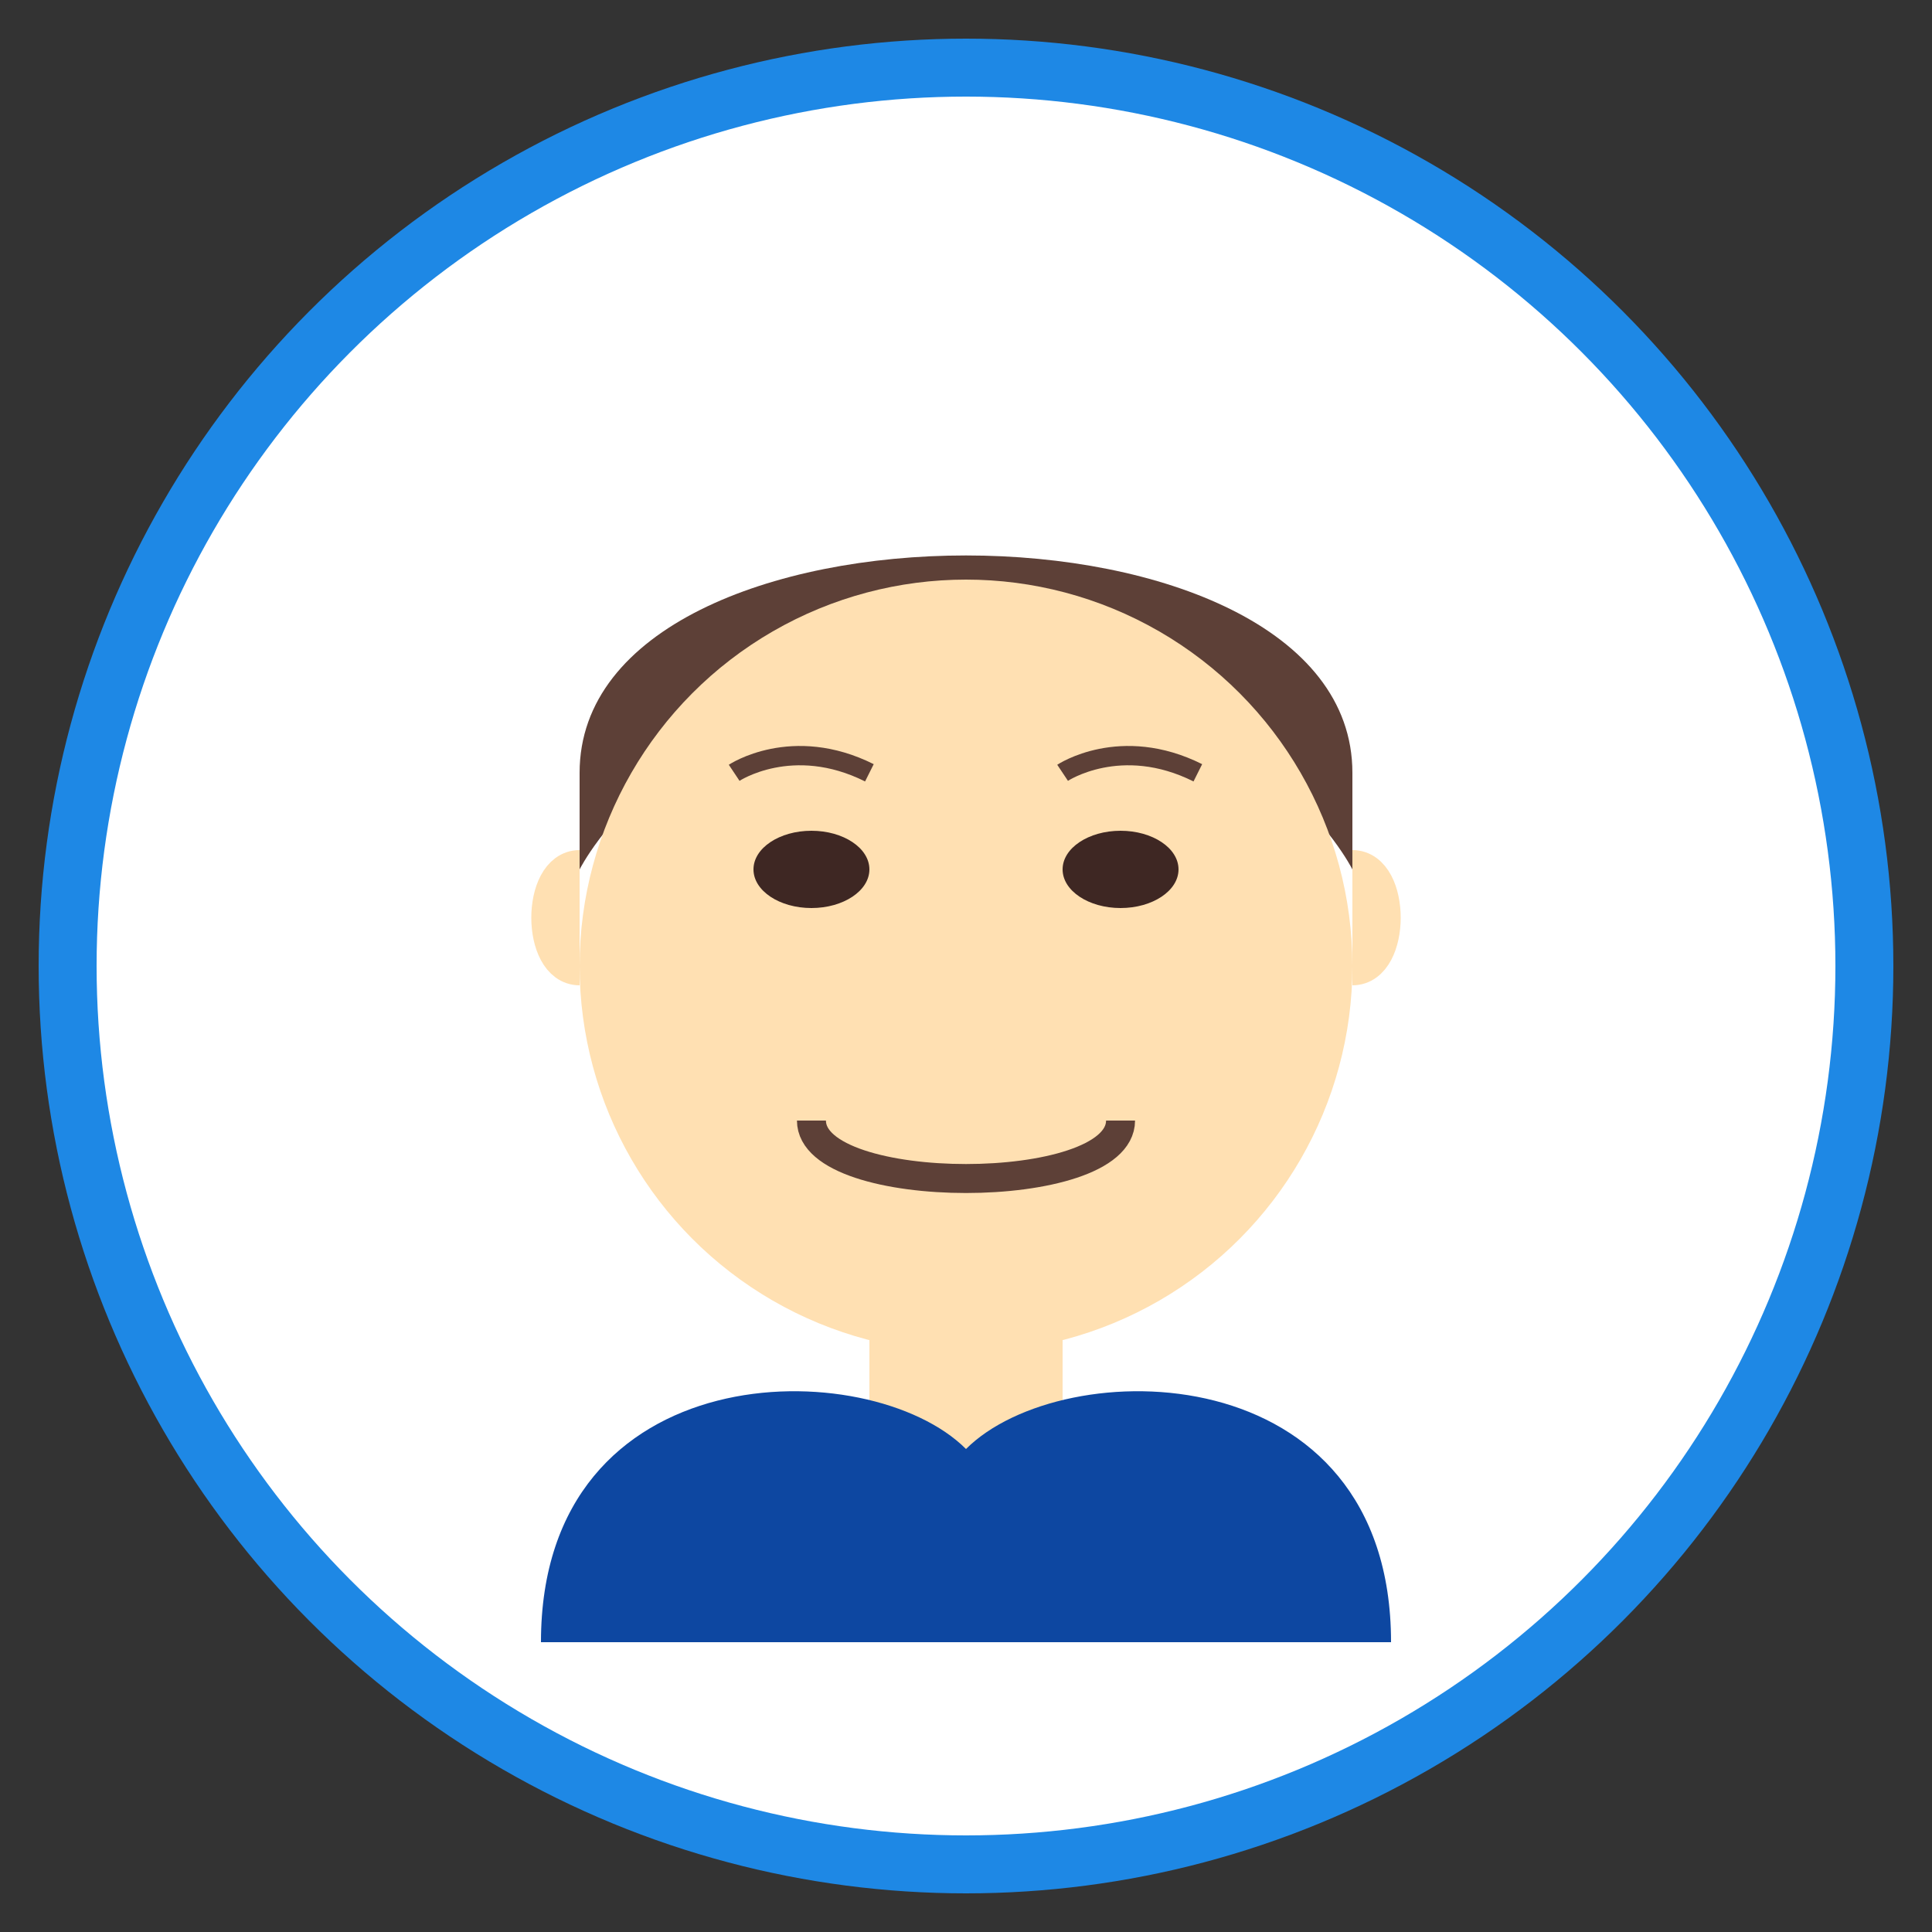 <?xml version="1.0" encoding="UTF-8"?>
<svg xmlns="http://www.w3.org/2000/svg" viewBox="0 0 100 100" width="100" height="100">
  <rect x="0" y="0" width="100" height="100" fill="#333333" stroke="none"/>
  <!-- Background circle -->
  <circle cx="50" cy="50" r="48" fill="#1e88e5" />
  <circle cx="50" cy="50" r="45" fill="#ffffff" />
  
  <!-- User avatar - male with short hair -->
  <g>
    <!-- Hair -->
    <path d="M30,40 C30,25 70,25 70,40 L70,45 C70,45 65,35 50,35 C35,35 30,45 30,45 Z" fill="#5d4037" />
    
    <!-- Face -->
    <circle cx="50" cy="50" r="20" fill="#ffe0b2" />
    
    <!-- Eyes -->
    <ellipse cx="42" cy="45" rx="3" ry="2" fill="#3e2723" />
    <ellipse cx="58" cy="45" rx="3" ry="2" fill="#3e2723" />
    
    <!-- Eyebrows -->
    <path d="M38,40 C38,40 41,38 45,40" stroke="#5d4037" stroke-width="1" fill="none" />
    <path d="M55,40 C55,40 58,38 62,40" stroke="#5d4037" stroke-width="1" fill="none" />
    
    <!-- Nose -->
    <path d="M50,47 C50,47 53,52 50,55" stroke="#ffe0b2" stroke-width="1.5" fill="none" />
    
    <!-- Mouth - smile -->
    <path d="M42,58 C42,62 58,62 58,58" stroke="#5d4037" stroke-width="1.5" fill="none" />
    
    <!-- Ears -->
    <path d="M30,50 C28,50 28,45 30,45" stroke="#ffe0b2" stroke-width="2" fill="#ffe0b2" />
    <path d="M70,50 C72,50 72,45 70,45" stroke="#ffe0b2" stroke-width="2" fill="#ffe0b2" />
    
    <!-- Neck -->
    <rect x="45" y="65" width="10" height="10" fill="#ffe0b2" />
    
    <!-- Shirt/collar -->
    <path d="M28,85 C28,70 45,70 50,75 C55,70 72,70 72,85" fill="#0d47a1" />
  </g>
</svg>
